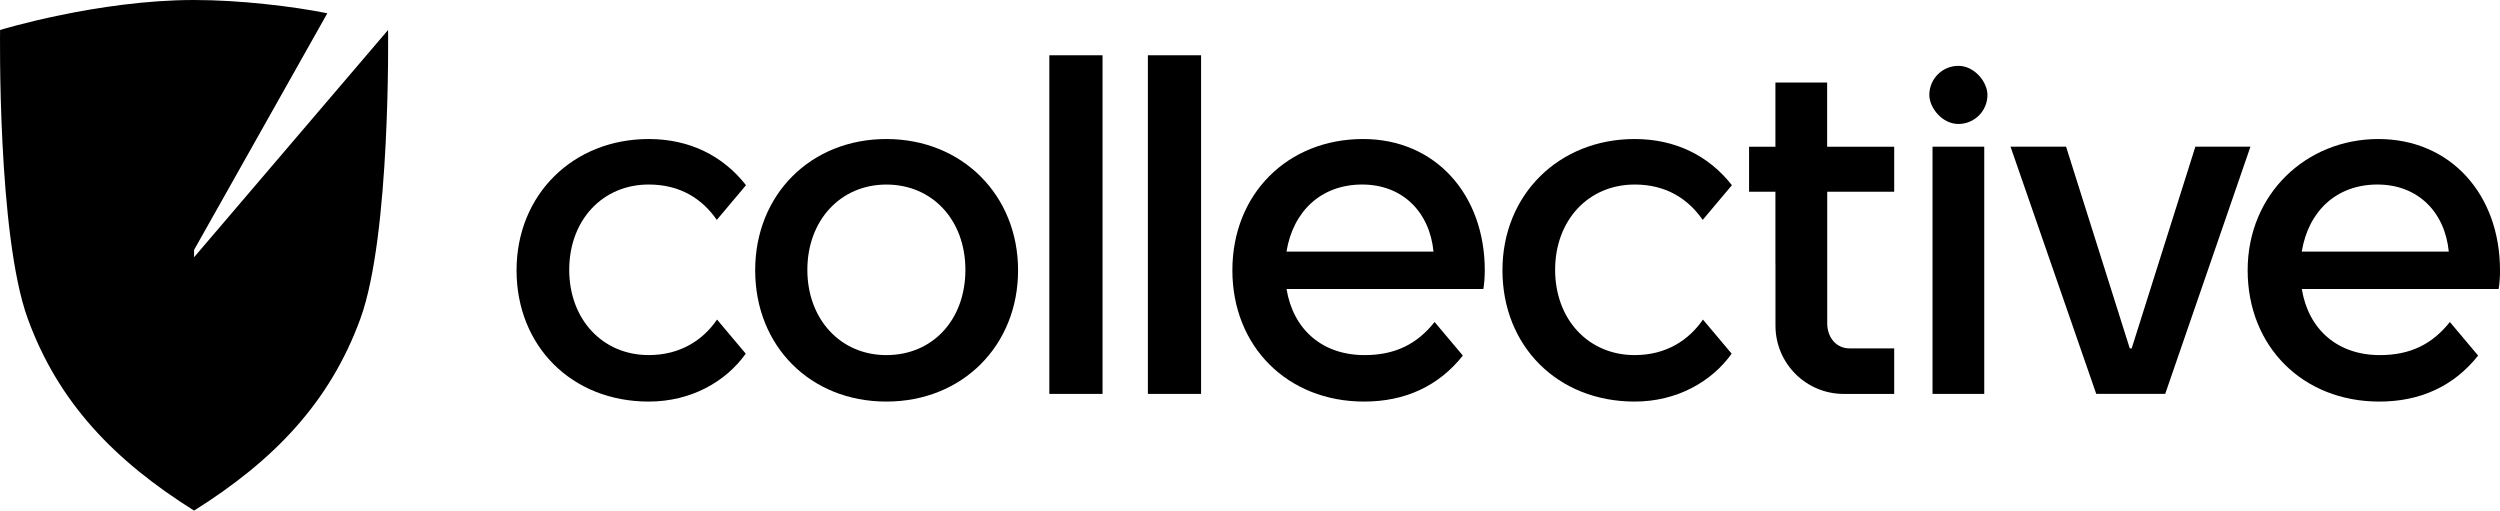 <?xml version="1.0" encoding="UTF-8"?> <svg xmlns="http://www.w3.org/2000/svg" id="Layer_2" data-name="Layer 2" viewBox="0 0 1000 204.24"><g id="Layer_1-2" data-name="Layer 1"><g><path d="M77.63,102.89v-2.93L130.93,5.31C116.95,2.49,95.7,0,77.63,0,39.28,0,.03,11.99.03,11.99.03,11.99-1.12,93.99,11.12,127.52c12.24,33.53,34.65,56.74,66.51,76.72,31.83-19.98,54.27-43.19,66.51-76.72,12.24-33.53,11.09-115.53,11.09-115.53l-77.6,90.9Z"></path><g><rect x="773.01" y="58.67" width="20.69" height="98.89"></rect><rect x="771.73" y="26.34" width="23.25" height="23.25" rx="11.62" ry="11.62"></rect><polygon points="878.15 58.67 852.67 139.36 851.91 139.36 826.43 58.67 804.21 58.67 838.5 157.56 866.08 157.56 900.18 58.67 878.15 58.67"></polygon><path d="M545.24,55.61c-30.27,0-52.29,22.04-52.29,52.51s22.03,52.51,52.68,52.51h0c16.35,0,29.8-6.15,39.51-18.4l-11.3-13.43c-7.06,8.89-15.84,13.24-28.01,13.24-16.86,0-28.54-10.16-31.22-26.45h78.73c.38-1.92.57-5.17.57-7.47,0-30.28-19.73-52.51-48.66-52.51ZM514.59,100.64c2.68-16.29,13.98-26.83,30.27-26.83s27.01,11.12,28.54,26.83h-58.81Z"></path><path d="M653.85,73.81c12.72,0,21.48,5.84,27.23,14.15l11.68-13.88c-9.18-11.74-22.54-18.47-38.91-18.47-30.27,0-52.87,22.23-52.87,52.51s22.03,52.51,52.87,52.51c16.95,0,30.85-7.99,38.81-19.16l-11.48-13.64c-5.61,8.15-14.6,14.21-27.33,14.21-18.58,0-31.8-14.37-31.8-34.11s13.22-34.11,31.8-34.11Z"></path><path d="M259.49,73.81c12.72,0,21.48,5.84,27.23,14.15l11.68-13.88c-9.18-11.74-22.54-18.47-38.91-18.47-30.27,0-52.87,22.23-52.87,52.51s22.03,52.51,52.87,52.51c16.95,0,30.85-7.99,38.81-19.16l-11.48-13.64c-5.61,8.15-14.6,14.2-27.33,14.2-18.58,0-31.8-14.37-31.8-34.11s13.22-34.11,31.8-34.11Z"></path><path d="M1000,108.12c0-30.28-19.73-52.51-48.65-52.51s-52.29,22.04-52.29,52.51,22.03,52.51,52.68,52.51c16.35,0,29.8-6.15,39.51-18.4l-11.3-13.43c-7.06,8.89-15.84,13.24-28.01,13.24-16.86,0-28.54-10.16-31.22-26.45h78.73c.38-1.92.57-5.17.57-7.47ZM920.7,100.64c2.68-16.29,13.98-26.83,30.27-26.83s27.01,11.12,28.54,26.83h-58.81Z"></path><path d="M354.55,55.61c-30.26,0-52.48,22.23-52.48,52.51s22.03,52.51,52.48,52.51,52.68-22.42,52.68-52.51-22.41-52.51-52.68-52.51ZM354.55,142.04c-18.39,0-31.61-14.37-31.61-34.11s13.22-34.11,31.61-34.11,31.61,14.18,31.61,34.11-13.03,34.11-31.61,34.11Z"></path><polygon points="441.02 157.56 441.02 22.11 419.73 22.11 419.73 22.11 419.73 157.56 441.02 157.56"></polygon><polygon points="480.43 157.56 480.43 22.11 459.15 22.11 459.15 22.11 459.15 157.56 480.43 157.56"></polygon><path d="M757.68,76.69v-18.01h-26.82v-25.68h-20.69v25.68h-10.54v18.01h10.54v28.8h.02v24.78c0,15.08,12.22,27.3,27.3,27.3h20.19v-18.21h-17.78c-5.55,0-9.01-4.5-9.01-10.04v-52.63h26.8Z"></path></g></g></g></svg> 